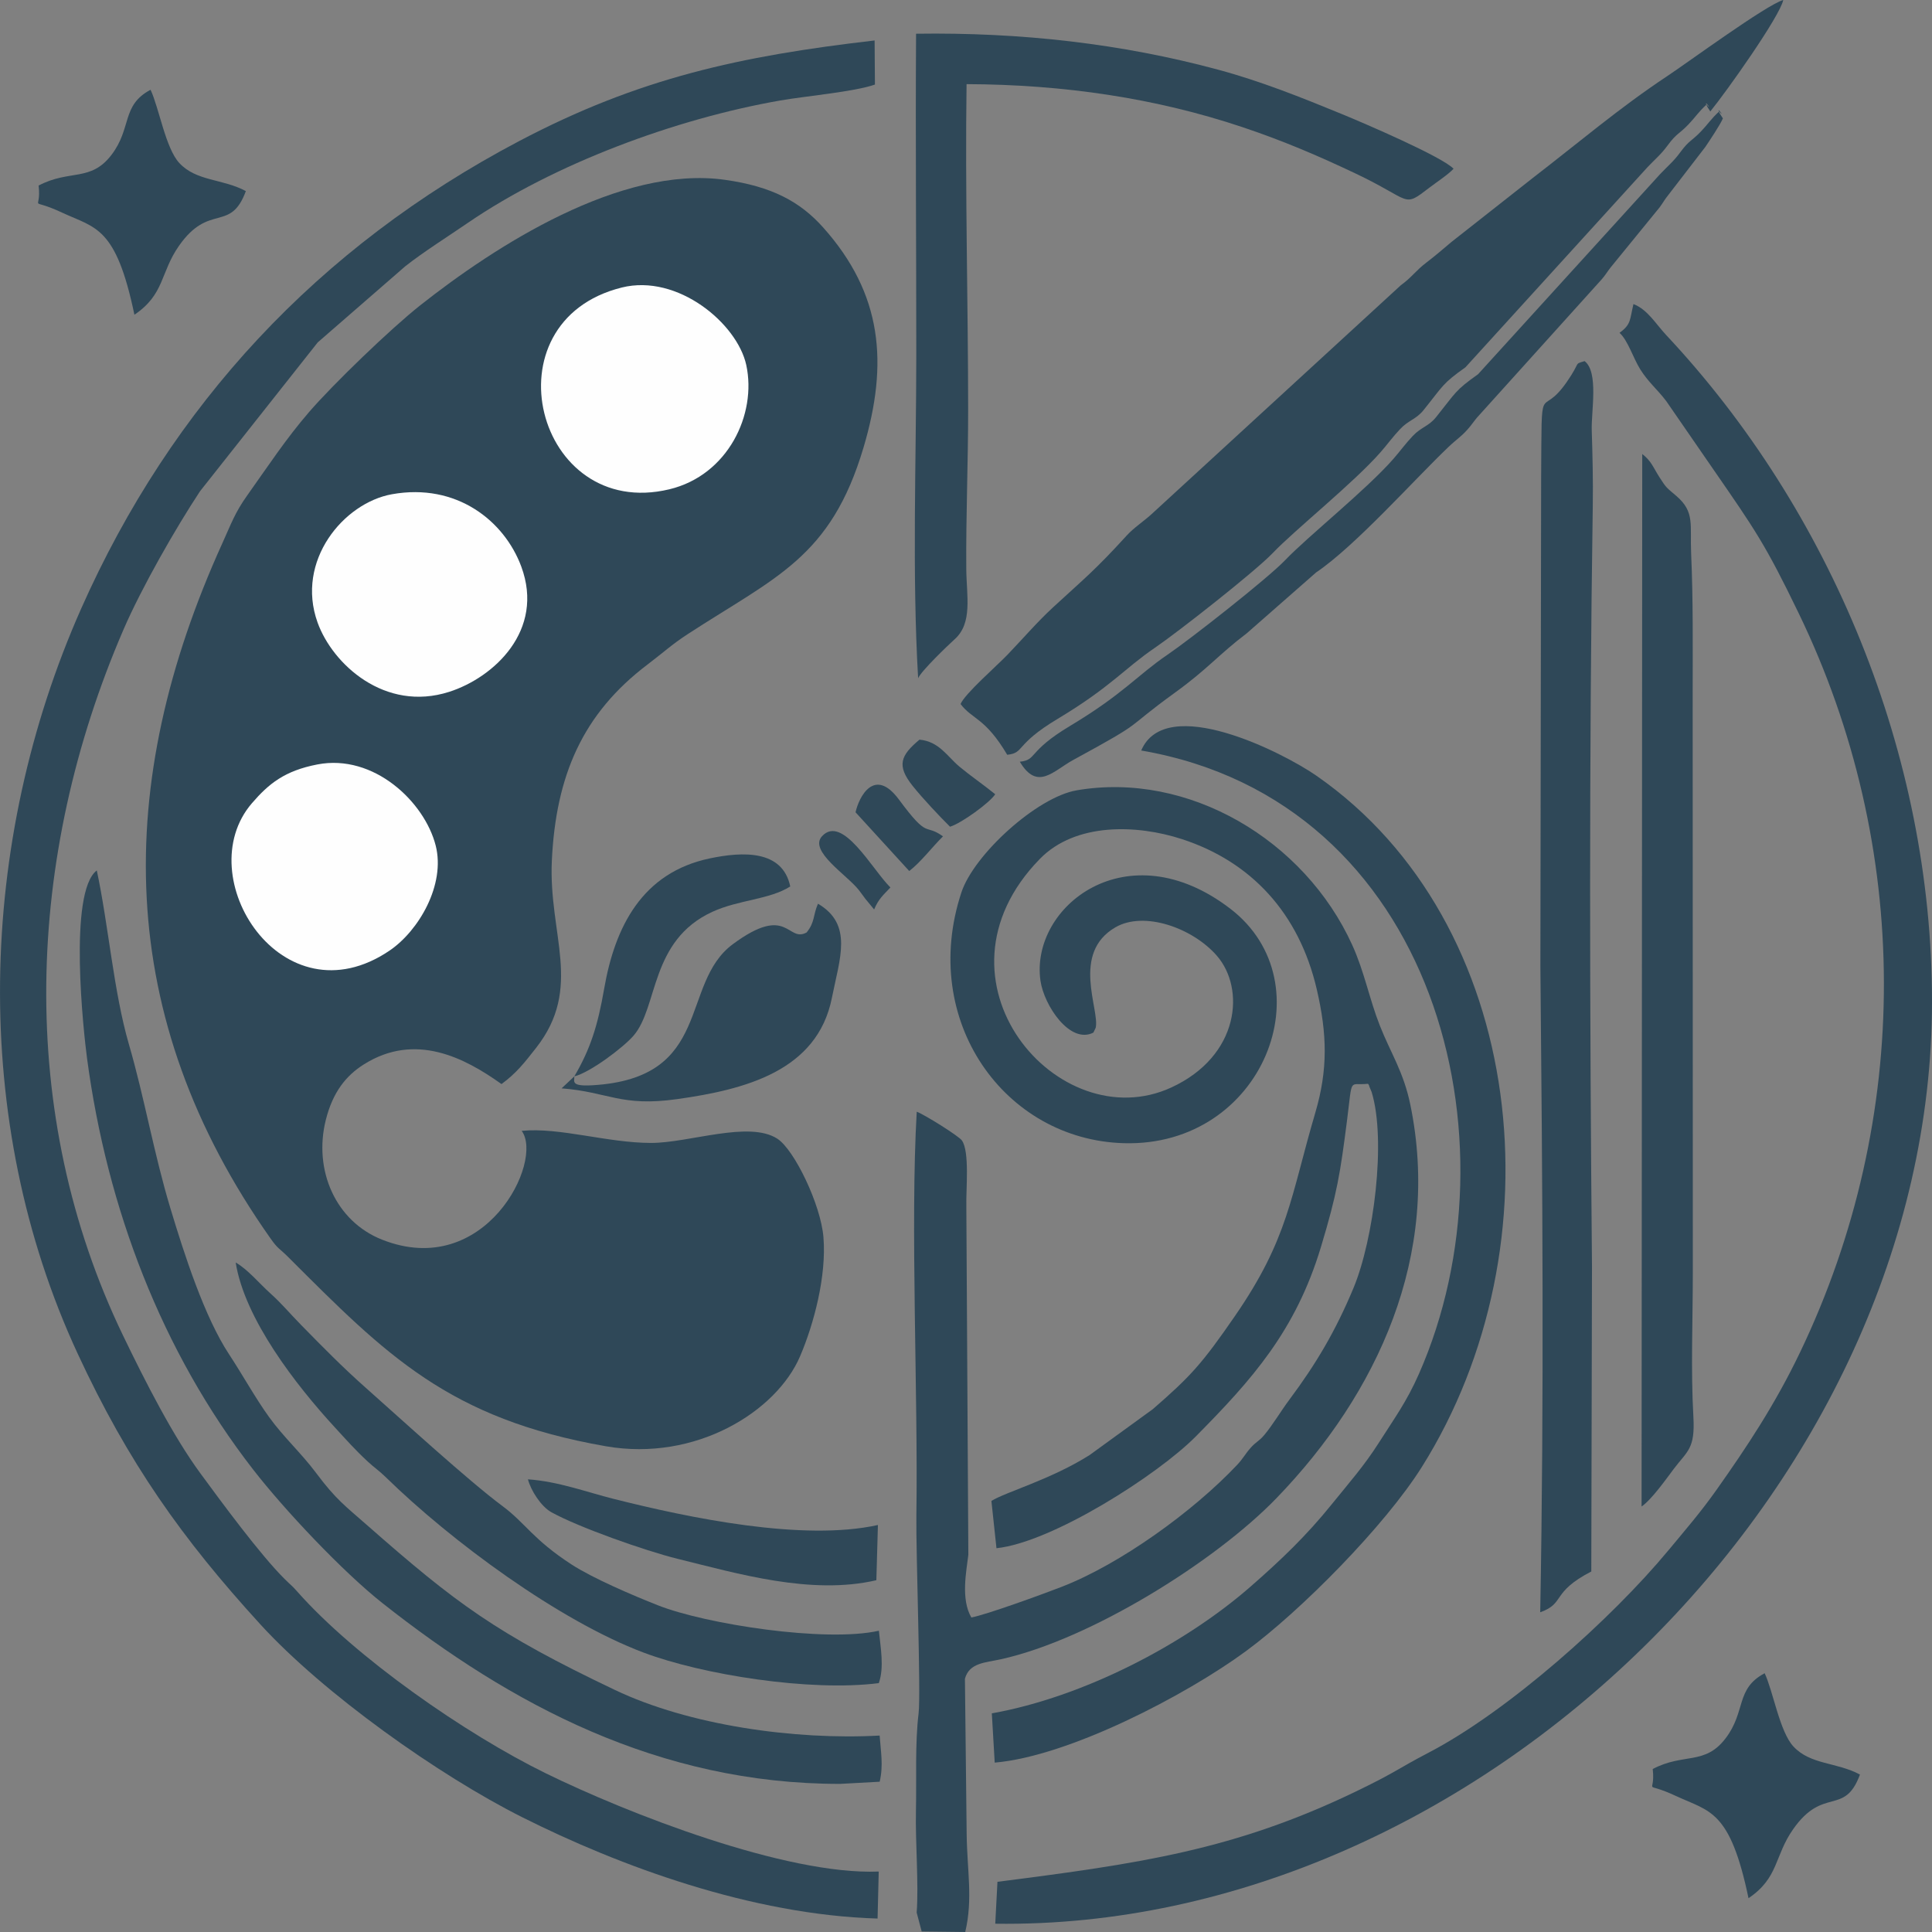 <?xml version="1.0" encoding="UTF-8"?>
<!DOCTYPE svg PUBLIC "-//W3C//DTD SVG 1.1//EN" "http://www.w3.org/Graphics/SVG/1.1/DTD/svg11.dtd">
<!-- Creator: CorelDRAW 2019 (64-Bit) -->
<svg xmlns="http://www.w3.org/2000/svg" xml:space="preserve" width="650mm" height="650mm" version="1.1" style="shape-rendering:geometricPrecision; text-rendering:geometricPrecision; image-rendering:optimizeQuality; fill-rule:evenodd; clip-rule:evenodd"
viewBox="0 0 218.75 218.75"
 xmlns:xlink="http://www.w3.org/1999/xlink"
 xmlns:xodm="http://www.corel.com/coreldraw/odm/2003">
 <rect x="0" y="0" width="218.75" height="218.75" fill="#808080" stroke="none"/>
 <defs>
  <style type="text/css">
   <![CDATA[
    .fil1 {fill:#FEFEFE}
    .fil0 {fill:#2F4858}
   ]]>
  </style>
 </defs>
 <g id="Livello_x0020_1">
  <path class="fil0" d="M4.373 21.009c0.349,3.165 -1.337,1.204 2.676,3.073 3.784,1.761 6.079,1.545 8.17,11.553 3.437,-2.318 2.911,-4.752 5.045,-7.801 3.442,-4.918 5.816,-1.439 7.573,-6.197 -2.631,-1.419 -5.601,-1.086 -7.544,-3.191 -1.547,-1.676 -2.288,-6.248 -3.246,-8.282 -3.327,1.77 -2.087,4.306 -4.422,7.369 -2.357,3.091 -4.74,1.623 -8.253,3.477z"/>
  <path class="fil0" d="M59.069 128.042c2.534,3.439 -4.141,16.924 -15.802,12.321 -5.281,-2.084 -7.787,-7.882 -6.384,-13.532 0.796,-3.208 2.331,-5.067 4.313,-6.315 5.825,-3.67 11.42,-0.749 15.585,2.227 1.677,-1.223 2.6,-2.416 3.916,-4.094 5.359,-6.836 1.382,-12.831 1.787,-21.232 0.463,-9.597 3.475,-16.608 10.832,-22.177 1.67,-1.264 2.781,-2.289 4.493,-3.404 10.029,-6.532 16.253,-8.674 19.964,-21.168 2.835,-9.546 2.142,-17.392 -4.569,-24.911 -2.621,-2.937 -5.825,-4.652 -11.125,-5.397 -11.854,-1.666 -26.059,7.543 -34.488,14.201 -3.332,2.632 -9.867,8.93 -12.603,12.101 -2.627,3.046 -4.642,6.122 -6.995,9.43 -1.406,1.977 -1.796,3.167 -2.813,5.407 -12.387,27.294 -12.283,53.594 5.449,78.723 0.88,1.247 0.931,1.036 1.999,2.104 11.085,11.08 18.157,18.314 35.971,21.426 10.149,1.773 19.316,-3.917 21.994,-10.197 1.571,-3.683 3.002,-9.082 2.641,-13.481 -0.303,-3.684 -3.293,-9.893 -5.217,-11.141 -3.209,-2.081 -9.976,0.478 -14.298,0.476 -4.953,-0.003 -10.35,-1.79 -14.65,-1.368z"/>
  <path class="fil0" d="M103.788 216.541l0.568 2.149 4.932 0.06c0.89,-3.75 0.207,-6.951 0.161,-11.156l-0.196 -17.522c0.506,-1.818 2.291,-1.809 4.078,-2.205 10.151,-2.251 24.291,-11.086 31.208,-18.249 11.446,-11.853 18.667,-27.505 15.138,-44.573 -0.763,-3.692 -2.208,-5.786 -3.449,-8.931 -1.175,-2.978 -1.742,-6.079 -3.121,-9.115 -5.418,-11.929 -18.575,-19.684 -31.198,-17.516 -4.511,0.775 -11.646,7.279 -13.059,11.571 -4.778,14.518 4.896,27.999 18.393,28.383 15.818,0.45 23.008,-18.142 12.068,-26.54 -11.716,-8.993 -22.699,-0.216 -21.505,8.148 0.4,2.797 3.349,7.223 5.992,5.87l0.26 -0.542c0.48,-2.048 -2.827,-8.455 2.246,-11.385 3.231,-1.866 8.69,0.055 11.448,3.195 3.288,3.743 2.602,11.39 -5.141,14.951 -12.758,5.867 -28.319,-12.13 -14.869,-25.891 4.025,-4.118 10.95,-3.907 16.086,-2.233 7.837,2.553 13.246,8.375 15.255,16.978 1.194,5.115 1.273,9.126 -0.152,13.972 -2.823,9.599 -3.052,14.259 -9.088,23.02 -3.772,5.475 -5.05,6.862 -9.319,10.572l-7.161 5.2c-4.435,2.793 -9.479,4.17 -11.112,5.191l0.573 5.353c6.3,-0.658 18.25,-8.29 22.572,-12.658 6.366,-6.435 11.295,-11.934 14.166,-21.447 1.839,-6.095 2.189,-8.362 2.95,-14.304 0.654,-5.112 0.166,-3.93 2.378,-4.177 0.063,0.097 0.128,0.132 0.152,0.312l0.26 0.619c1.677,5.467 0.238,16.698 -2.058,22.203 -2.039,4.889 -4.252,8.609 -7.239,12.61 -0.967,1.295 -1.909,2.892 -2.852,4.016 -0.628,0.748 -0.932,0.753 -1.576,1.488 -0.635,0.725 -0.819,1.176 -1.521,1.92 -4.95,5.246 -13.201,11.216 -19.875,13.8 -2.176,0.843 -8.439,3.125 -10.2,3.462 -1.218,-2.072 -0.562,-5.241 -0.342,-7.097l-0.227 -39.469c-0.05,-1.898 0.395,-6.196 -0.51,-7.457 -0.356,-0.496 -4.205,-2.91 -5.106,-3.243 -0.743,12.898 0.163,31.883 -0.041,45.77 -0.059,4.031 0.522,20.105 0.252,22.34 -0.418,3.458 -0.221,7.483 -0.3,11.028 -0.08,3.568 0.328,8.333 0.082,11.53z"/>
  <path class="fil0" d="M99.363 217.227l0.13 -5.322c-10.517,0.429 -28.486,-6.608 -37.717,-11.132 -9.028,-4.425 -21.53,-13.1 -28.155,-20.607 -0.582,-0.66 -0.659,-0.656 -1.369,-1.359 -2.803,-2.775 -7.249,-8.837 -9.584,-12.016 -3.075,-4.188 -6.219,-10.354 -8.732,-15.565 -12.145,-25.175 -11.065,-54.247 0.057,-79.967 2.039,-4.715 5.887,-11.451 8.658,-15.643l13.322 -16.848 9.91 -8.617c2.035,-1.606 4.718,-3.296 7.097,-4.923 9.734,-6.658 23.456,-11.773 35.367,-13.851 2.868,-0.5 8.397,-0.984 10.716,-1.803l-0.036 -4.992c-15.218,1.758 -26.686,4.249 -40.248,11.392 -22.803,12.011 -39.385,29.946 -49.582,52.921 -11.736,26.442 -12.631,57.986 -0.414,84.347 5.742,12.391 11.849,20.99 20.698,30.678 7.156,7.835 20.162,17.073 29.65,21.836 10.986,5.516 25.96,11.056 40.233,11.471z"/>
  <path class="fil0" d="M183.368 37.685c0.941,0.828 1.546,2.854 2.356,4.145 0.919,1.464 1.914,2.236 2.933,3.58l5.312 7.701c4.74,6.855 5.909,8.508 9.689,16.325 12.793,26.455 12.88,57.124 0.153,83.681 -2.841,5.928 -6.033,10.725 -9.448,15.555 -1.822,2.576 -3.479,4.477 -5.462,6.868 -6.417,7.736 -18.096,18.195 -27.183,22.924 -3.499,1.821 -3.646,2.188 -8.297,4.425 -13.615,6.546 -24.242,8.106 -40.484,10.177l-0.248 4.747c54.433,0.754 106.044,-49.58 106.063,-104.39 0.01,-28.023 -11.499,-55.648 -30.104,-75.493 -1.155,-1.232 -2.095,-2.881 -3.7,-3.501 -0.428,1.782 -0.241,2.284 -1.578,3.257z"/>
  <path class="fil0" d="M114.044 85.459c1.992,-0.206 0.817,-1.132 5.675,-4.046 6.09,-3.654 7.564,-5.702 11.065,-8.084 2.535,-1.724 11.33,-8.621 13.318,-10.707 2.514,-2.637 9.179,-7.956 12.231,-11.444 0.75,-0.857 1.357,-1.712 2.201,-2.602 0.979,-1.033 1.788,-1.072 2.655,-2.15 2.259,-2.811 2.109,-2.974 4.737,-4.84l20.593 -22.636c0.996,-1.051 1.52,-1.429 2.301,-2.49 1.032,-1.402 1.288,-1.25 2.383,-2.404 0.794,-0.836 1.091,-1.365 2.028,-2.227 0.793,0.914 -0.475,-0.87 0.081,0.266l0.337 0.522c1.829,-2.237 7.878,-10.767 8.26,-12.617 -1.931,0.557 -10.787,7.061 -13.116,8.604 -5.434,3.599 -10.051,7.548 -15.236,11.539l-9.222 7.258c-0.823,0.696 -1.892,1.615 -2.826,2.322 -1.212,0.917 -1.646,1.667 -2.908,2.58l-28.254 25.945c-0.921,0.831 -1.975,1.508 -2.773,2.384 -3.607,3.96 -4.868,4.932 -8.328,8.12 -1.823,1.68 -3.472,3.611 -5.215,5.423 -1.197,1.244 -4.783,4.371 -5.271,5.538 1.353,1.78 2.776,1.524 5.283,5.745z"/>
  <path class="fil0" d="M129.212 84.975c33.416,5.741 43.022,44.295 31.455,70.564 -1.422,3.23 -2.818,5.089 -4.532,7.792 -1.681,2.65 -3.422,4.6 -5.348,6.989 -2.875,3.569 -5.789,6.348 -9.194,9.324 -7.512,6.566 -18.95,12.506 -29.293,14.35l0.326 5.577c8.392,-0.715 21.643,-7.623 28.432,-12.611 6.263,-4.602 15.759,-14.222 19.938,-20.876 15.715,-25.023 11.935,-61.64 -11.931,-78.245 -3.811,-2.651 -17.073,-9.377 -19.852,-2.863z"/>
  <path class="fil0" d="M174.39 182.548c2.88,-1.028 1.18,-2.229 5.784,-4.617l0.078 -34.547c-0.26,-27.82 -0.332,-58.325 0.09,-86.143 0.043,-2.849 -0.027,-5.666 -0.117,-8.512 -0.069,-2.169 0.804,-6.603 -0.81,-7.841 -1.278,0.394 -0.36,-0.009 -2.051,2.41 -3.069,4.393 -2.785,-1.094 -2.869,10.879l-0.085 55.158c0.234,24.401 0.433,48.812 -0.019,73.213z"/>
  <path class="fil0" d="M95.126 201.98l4.476 -0.245c0.438,-1.886 0.118,-3.412 -0.004,-5.227 -9.652,0.53 -21.584,-1.168 -29.973,-5.163 -13.492,-6.425 -17.998,-9.813 -28.06,-18.657 -2.417,-2.124 -3.524,-2.898 -5.765,-5.902 -1.695,-2.272 -3.668,-4.036 -5.327,-6.33 -1.54,-2.128 -3.016,-4.807 -4.531,-7.106 -2.789,-4.231 -5.051,-11.244 -6.664,-16.593 -1.859,-6.164 -2.921,-12.464 -4.683,-18.52 -1.728,-5.94 -2.306,-13.472 -3.636,-19.685 -3.251,2.477 -1.49,18.382 -1.101,21.294 2.26,16.926 8.435,33.175 18.782,46.515 3.593,4.632 10.191,11.619 14.669,15.157 14.482,11.442 31.284,20.478 51.817,20.462z"/>
  <path class="fil0" d="M103.955 76.794c0.317,-0.793 3.401,-3.757 4.13,-4.408 2.071,-1.852 1.345,-4.904 1.321,-7.994 -0.045,-6.018 0.215,-12.02 0.212,-18.046 -0.007,-12.2 -0.352,-24.667 -0.179,-36.82 11.041,0.043 21.439,1.588 31.236,4.87 4.655,1.559 8.568,3.245 12.688,5.191 6.635,3.133 5.381,4.037 8.511,1.638 0.739,-0.566 2.137,-1.488 2.704,-2.118 -1.273,-1.349 -10.088,-5.143 -12.705,-6.216 -4.545,-1.862 -9.065,-3.681 -13.923,-4.993 -10.992,-2.968 -22.403,-4.251 -34.228,-4.079 -0.076,12.11 0.028,24.275 0.024,36.398 -0.004,12.005 -0.486,24.66 0.209,36.577z"/>
  <path class="fil0" d="M185.868 170.573c1.149,-0.791 2.776,-3.107 3.664,-4.283 1.53,-2.027 2.409,-2.24 2.201,-5.877 -0.302,-5.3 -0.063,-10.999 -0.064,-16.348l-0.017 -65.373c0.001,-5.326 0.064,-10.7 -0.173,-16.003 -0.147,-3.276 0.444,-4.7 -1.653,-6.516 -1.108,-0.959 -1.117,-0.845 -1.953,-2.167 -0.735,-1.163 -0.895,-1.792 -1.931,-2.602l-0.074 119.169z"/>
  <path class="fil1" d="M70.399 32.555c-15.465,3.845 -9.718,26.465 5.388,22.845 6.632,-1.589 9.924,-8.492 8.707,-14.079 -1.02,-4.678 -7.751,-10.344 -14.095,-8.767z"/>
  <path class="fil0" d="M99.505 190.569c0.63,-1.827 0.192,-4.015 0.007,-5.93 -6.054,1.362 -19.622,-0.75 -24.999,-2.871 -2.913,-1.149 -7.401,-3.072 -9.806,-4.635 -4.384,-2.85 -5.21,-4.675 -7.811,-6.606 -3.865,-2.87 -11.508,-9.872 -15.464,-13.378 -2.732,-2.421 -4.899,-4.647 -7.311,-7.102 -1.457,-1.483 -2.127,-2.363 -3.551,-3.644 -1.166,-1.048 -2.542,-2.699 -3.884,-3.455 1.011,6.374 6.803,13.86 11.237,18.677 1.345,1.461 2.24,2.488 3.703,3.847 0.753,0.7 1.298,1.043 2.027,1.756 7.448,7.29 19.639,16.273 29.211,19.882 6.671,2.515 18.868,4.452 26.639,3.46z"/>
  <path class="fil1" d="M44.373 55.961c-5.471,0.984 -10.925,7.537 -8.417,14.521 1.697,4.725 7.625,10.176 14.898,7.853 5.043,-1.611 10.855,-6.941 8.165,-14.194 -1.914,-5.159 -7.321,-9.498 -14.646,-8.18z"/>
  <path class="fil1" d="M35.935 86.554c-3.7,0.715 -5.504,2.175 -7.413,4.392 -7.142,8.294 3.451,24.907 15.589,16.682 3.308,-2.242 6.345,-7.464 5.221,-11.887 -1.256,-4.943 -7.005,-10.422 -13.397,-9.187z"/>
  <path class="fil0" d="M115.468 86.245c1.996,3.355 3.79,1.03 6.05,-0.201 8.623,-4.697 5.387,-3.182 11.573,-7.662 3.689,-2.672 4.906,-4.28 8.074,-6.678l7.853 -6.89c4.452,-3.009 11.091,-10.495 14.978,-14.199 1.02,-0.972 1.577,-1.245 2.46,-2.335 0.41,-0.506 0.624,-0.859 1.077,-1.33l13.812 -15.315c0.395,-0.44 0.692,-0.951 1.035,-1.375l5.542 -6.796c0.416,-0.567 0.548,-0.868 0.99,-1.408l4.171 -5.414c0.408,-0.605 1.718,-2.557 1.992,-3.239l-0.337 -0.522c-0.556,-1.135 0.712,0.649 -0.081,-0.266 -0.937,0.861 -1.235,1.391 -2.028,2.227 -1.095,1.153 -1.351,1.002 -2.383,2.404 -0.782,1.062 -1.305,1.439 -2.301,2.49l-20.593 22.636c-2.628,1.866 -2.479,2.028 -4.737,4.84 -0.867,1.079 -1.676,1.117 -2.655,2.15 -0.843,0.89 -1.451,1.745 -2.201,2.602 -3.052,3.487 -9.718,8.807 -12.231,11.444 -1.988,2.086 -10.783,8.982 -13.318,10.707 -3.501,2.382 -4.975,4.43 -11.065,8.084 -4.857,2.914 -3.682,3.841 -5.675,4.046z"/>
  <path class="fil0" d="M65.023 121.875l-1.436 1.353c5.329,0.413 6.699,2.121 13.112,1.216 7.583,-1.07 15.845,-3.146 17.493,-11.47 0.885,-4.468 2.422,-8.298 -1.577,-10.651 -0.581,1.34 -0.333,2.088 -1.29,3.258 -2.2,1.194 -2.088,-3.306 -8.341,1.316 -6.091,4.503 -2.177,15.191 -15.92,15.983 -2.555,0.147 -1.982,-0.484 -2.042,-1.005z"/>
  <path class="fil0" d="M68.109 139.442c-4.141,1.023 -8.238,5.601 -6.535,11.151 3.31,10.787 20.754,6.237 18.466,-5.273 -0.84,-4.229 -6.845,-7.135 -11.931,-5.878z"/>
  <path class="fil0" d="M99.225 178.92l0.177 -6.253c-8.473,1.879 -21.333,-0.792 -29.913,-2.954 -3.156,-0.795 -6.271,-1.976 -9.712,-2.217 0.319,1.244 1.477,3.068 2.64,3.717 2.999,1.674 10.618,4.376 14.3,5.282 6.806,1.674 15.128,4.139 22.507,2.424z"/>
  <path class="fil0" d="M65.023 121.875c1.819,-0.45 5.564,-3.287 6.706,-4.607 2.817,-3.255 1.84,-10.769 8.926,-14.027 2.986,-1.373 6.477,-1.377 8.82,-2.872 -0.877,-4.199 -5.443,-3.944 -9.099,-3.179 -7.676,1.607 -10.756,7.749 -11.973,14.774 -0.721,4.165 -1.564,6.826 -3.379,9.911z"/>
  <path class="fil0" d="M107.565 93.604c1.212,-0.347 4.474,-2.686 5.119,-3.676 -1.553,-1.249 -2.74,-2.036 -4.038,-3.115 -1.399,-1.161 -2.303,-2.86 -4.538,-3.066 -2.135,1.791 -2.624,2.913 -0.773,5.236 1.137,1.427 3.086,3.486 4.231,4.621z"/>
  <path class="fil0" d="M96.87 91.971l6.077 6.649c1.302,-0.996 2.55,-2.66 3.822,-3.925 -2.175,-1.544 -1.572,0.45 -4.99,-4.169 -2.769,-3.743 -4.524,-0.309 -4.91,1.445z"/>
  <path class="fil0" d="M98.972 102.972c0.52,-1.221 1.018,-1.604 1.845,-2.489 -2.042,-2.004 -5.428,-8.331 -7.747,-5.798 -1.521,1.662 2.827,4.377 4.17,6.089 0.308,0.394 0.426,0.582 0.732,0.985l1 1.213z"/>
  <path class="fil0" d="M187.129 200.296c0.349,3.165 -1.337,1.204 2.676,3.073 3.784,1.761 6.079,1.545 8.17,11.553 3.437,-2.318 2.911,-4.752 5.045,-7.801 3.442,-4.918 5.816,-1.439 7.573,-6.197 -2.631,-1.419 -5.601,-1.086 -7.544,-3.191 -1.547,-1.676 -2.288,-6.248 -3.246,-8.282 -3.327,1.77 -2.087,4.306 -4.422,7.369 -2.357,3.091 -4.74,1.623 -8.253,3.477z"/>
 </g>
</svg>
